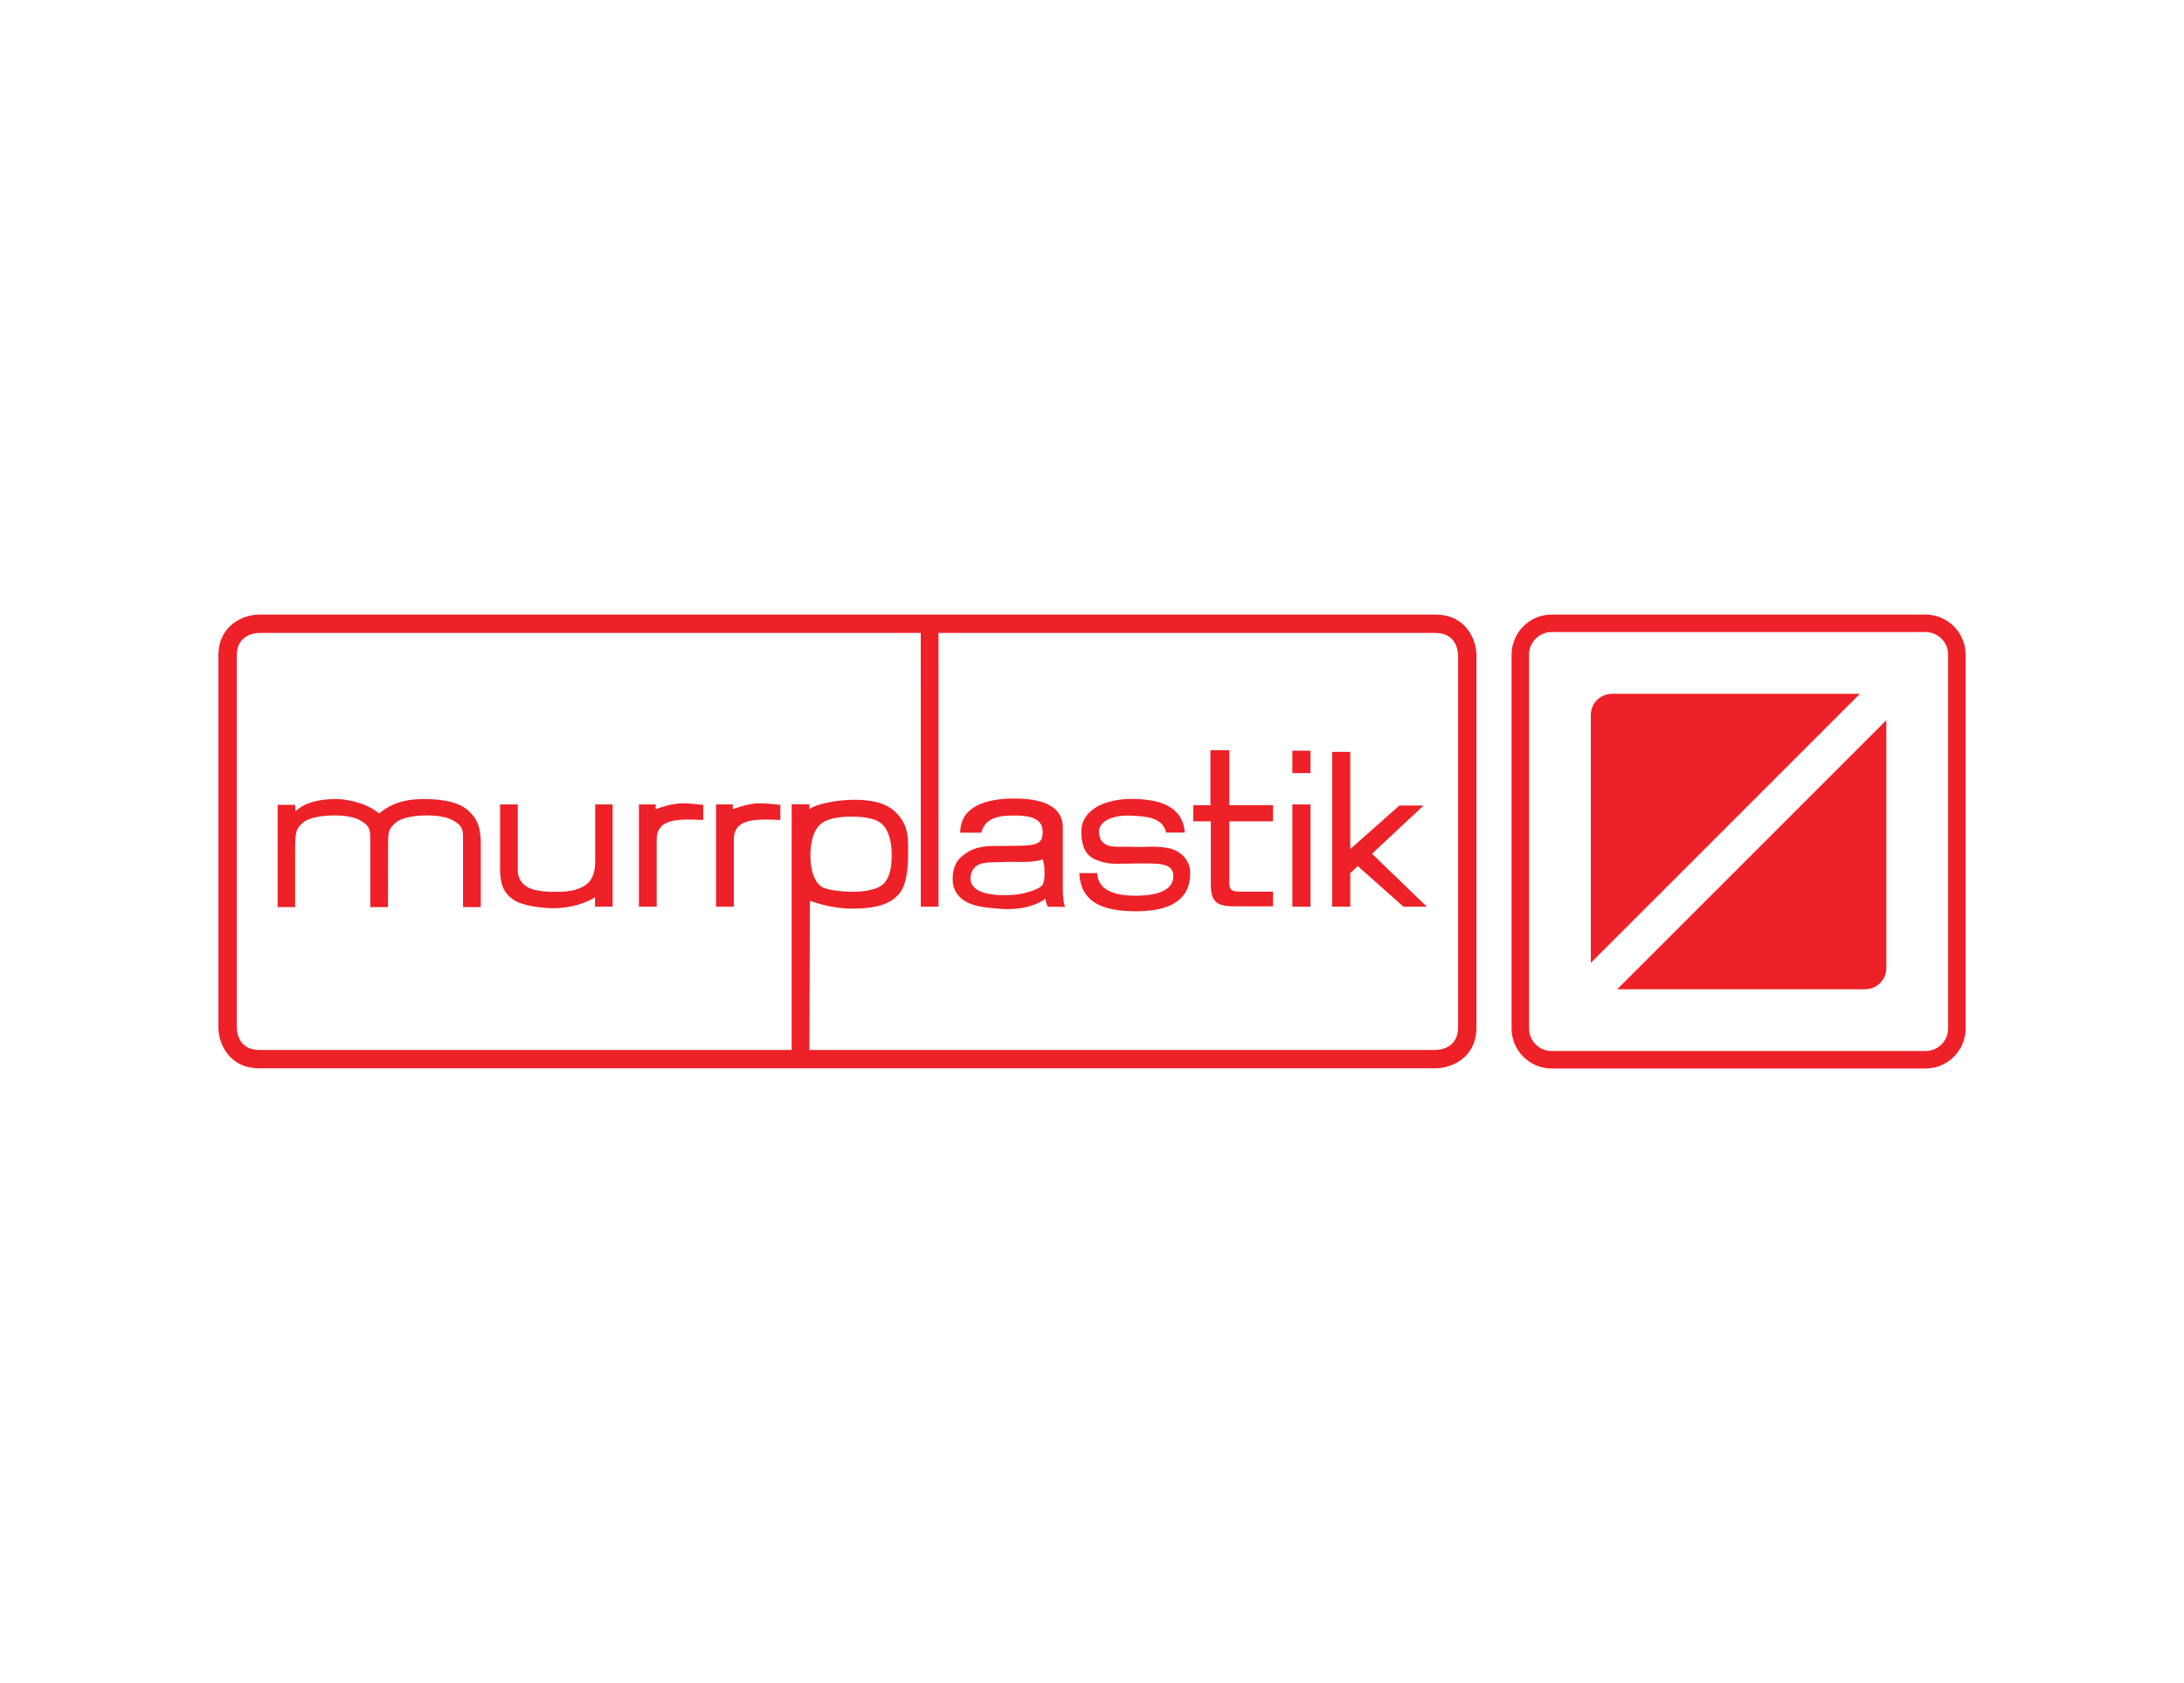 <svg xmlns="http://www.w3.org/2000/svg" xmlns:xlink="http://www.w3.org/1999/xlink" xmlns:serif="http://www.serif.com/" width="100%" height="100%" viewBox="0 0 960 740" xml:space="preserve" style="fill-rule:evenodd;clip-rule:evenodd;stroke-linejoin:round;stroke-miterlimit:1.414;"><clipPath id="_clip1"><rect id="Murrplastik" x="96" y="82" width="768" height="576"></rect></clipPath><g clip-path="url(#_clip1)"><g><path d="M856.318,452.184c0,5.47 -4.449,9.919 -9.919,9.919l-164.374,0c-5.47,0 -9.919,-4.449 -9.919,-9.919l0,-164.368c0,-5.467 4.449,-9.918 9.919,-9.918l164.374,0c5.47,0 9.919,4.451 9.919,9.918l0,164.368Zm-9.919,-181.966l-164.374,0c-9.704,0 -17.596,7.897 -17.596,17.598l0,164.368c0,9.705 7.892,17.598 17.596,17.598l164.374,0c9.698,0 17.601,-7.893 17.601,-17.598l0,-164.368c0,-9.701 -7.903,-17.598 -17.601,-17.598Z" style="fill:#ed2127;fill-rule:nonzero;"></path><path d="M817.544,305.051l-108.968,0c-5.152,0 -9.314,4.169 -9.314,9.313l0,108.974l118.282,-118.287Zm-106.664,129.893l108.968,0c5.142,0 9.309,-4.164 9.309,-9.304l0,-108.977l-118.277,118.281Z" style="fill:#ed2127;fill-rule:nonzero;"></path><path d="M467.178,387.574l0,-23.571c0,-10.726 -11.193,-12.914 -21.347,-12.914c-12.561,0 -23.699,3.503 -23.758,15.013l9.282,0c1.413,-5.764 6.228,-7.553 14.091,-7.553c5.898,0 12.882,0.574 12.882,7.139c0,6.317 -3.42,6.099 -16.408,6.248c-5.278,0.051 -11.12,-0.454 -16.2,2.508c-4.027,2.352 -6.965,5.406 -6.968,12.072c-0.005,4.844 2.529,8.422 6.831,10.442c3.794,1.776 9.019,2.249 14.318,2.643c13.093,0.997 19.713,-4.479 19.713,-4.479c-0.057,1.705 0.976,3.532 0.976,3.532l7.994,0.072c-1.708,-0.054 -1.406,-11.152 -1.406,-11.152Zm-9.048,1.749c-0.521,0.586 -2.249,1.556 -4.045,2.203c-3.287,1.155 -6.374,2.064 -12.737,2.064c-8.925,-0.008 -14.757,-2.388 -14.757,-7.347c0,-2.781 1.42,-5.291 4.056,-6.297c2.647,-1.024 6.361,-0.735 9.457,-0.909c6.871,-0.403 12.117,0.647 18.317,-1.155l0.629,3.123c0,1.556 0.521,5.695 -0.92,8.318Z" style="fill:#ed2127;fill-rule:nonzero;"></path><rect x="568.069" y="330.063" width="7.964" height="9.839" style="fill:#ed2127;fill-rule:nonzero;"></rect><path d="M170.542,398.811l-7.796,0l0,-29.458c0,-4.09 0.125,-6.256 -4.725,-8.831c-3.115,-1.652 -8.056,-2.018 -10.759,-2.018c-4.262,0 -11.163,0.545 -14.277,3.331c-2.971,2.649 -3.187,4.133 -3.27,11.857l0,25.119l-7.676,0l0,-44.957l7.73,0l0,2.837c1.984,-1.5 5.897,-5.326 17.993,-5.369c4.858,-0.019 13.722,1.826 18.879,6.371c1.81,-1.497 7.136,-6.328 19.229,-6.371c4.86,-0.019 14.582,0.316 19.743,4.863c4.459,3.93 5.43,7.803 5.716,13.382l0,29.244l-7.799,0l0,-29.458c0.005,-4.09 0.128,-6.256 -4.725,-8.831c-3.117,-1.652 -8.052,-2.018 -10.761,-2.018c-4.259,0 -11.157,0.545 -14.272,3.331c-2.337,2.08 -3.15,3.324 -3.172,7.499l-0.058,29.477Z" style="fill:#ed2127;fill-rule:nonzero;"></path><path d="M482.269,383.873c0.334,7.75 8.011,9.972 17.109,9.944c5.906,-0.026 16.426,-0.936 16.359,-8.657c-0.026,-3.01 -1.714,-4.393 -4.608,-5.029c-2.884,-0.624 -6.804,-0.49 -11.618,-0.49c-9.211,0.016 -11.52,0.805 -17.622,-1.559c-4.455,-1.713 -6.599,-5.718 -6.567,-12.421c0.053,-10.465 11.802,-14.392 21.829,-14.392c12.7,0 22.835,3.281 23.615,14.79l-8.169,0c-1.642,-7.007 -9.242,-7.133 -15.97,-7.457c-5.67,-0.281 -13.645,1.596 -13.547,7.16c0.051,3.112 1.391,5.305 4.454,6.136c2.422,0.666 5.732,0.239 11.608,0.466c4.172,0.147 9.457,-0.628 14.907,0.646c4.521,1.06 9.149,4.733 9.113,10.987c-0.061,13.986 -12.649,16.748 -24.344,16.66c-14.701,-0.094 -23.841,-4.284 -24.398,-16.784l7.849,0Z" style="fill:#ed2127;fill-rule:nonzero;"></path><path d="M540.348,354.02l19.243,0l0,7.101l-19.243,0l0,26.959c0,3.36 0.944,3.962 5.501,3.962l13.742,0l0,6.447l-16.785,0c-7.574,0 -10.581,-1.549 -10.581,-9.716l0,-27.652l-7.733,0l0,-7.101l7.569,0l0,-24.176l8.287,0l0,24.176Z" style="fill:#ed2127;fill-rule:nonzero;"></path><rect x="568.069" y="353.696" width="7.964" height="44.957" style="fill:#ed2127;fill-rule:nonzero;"></rect><path d="M585.552,330.58l7.969,0l0,42.72l21.594,-19.12l10.622,0l-22.666,21.199l24.118,23.275l-10.263,0l-20.1,-17.868l-3.305,3.115l0,14.753l-7.969,0l0,-68.074Z" style="fill:#ed2127;fill-rule:nonzero;"></path><path d="M269.289,398.654l-7.735,0l0,-4.214c-1.984,1.495 -8.735,4.818 -18.395,4.88c-4.861,0.034 -13.856,-1.129 -17.47,-3.728c-4.829,-3.47 -5.598,-7.066 -5.879,-12.654l0,-29.242l7.793,0l0,29.461c0,2.789 1.907,6.009 5.377,7.444c3.264,1.356 8.136,1.537 10.839,1.537c4.262,0 9.094,-0.166 13.221,-2.762c3.642,-2.294 4.573,-6.411 4.573,-10.566l0,-25.114l7.676,0l0,44.958Z" style="fill:#ed2127;fill-rule:nonzero;"></path><path d="M314.741,353.696l7.371,0l0,2.072c10.637,-3.855 13.836,-2.392 20.901,-1.89l0,6.644c-12.396,-0.607 -20.46,-0.228 -20.471,8.73l0,29.402l-7.801,0l0,-44.958Z" style="fill:#ed2127;fill-rule:nonzero;"></path><path d="M280.845,353.696l7.371,0l0,2.072c10.635,-3.855 13.833,-2.392 20.899,-1.89l0,6.644c-12.394,-0.607 -20.461,-0.228 -20.472,8.73l0,29.402l-7.798,0l0,-44.958Z" style="fill:#ed2127;fill-rule:nonzero;"></path><path d="M356.212,375.949c0.059,-4.518 0.894,-10.04 4.096,-13.253c2.714,-2.725 8.195,-3.647 13.794,-3.647c5.684,0 11.085,0.668 13.9,3.556c3.014,3.096 3.957,8.684 3.957,13.002c0,4.54 -0.408,9.403 -3.275,12.657c-2.612,2.973 -9.101,3.979 -15.02,3.813c-4.263,-0.12 -8.864,-0.655 -11.621,-1.757c-4.615,-1.863 -5.895,-9.384 -5.831,-14.371Zm284.714,75.761c0,9.304 -8.261,9.906 -9.929,9.927l-275.226,0l0.23,-65.563c3.165,1.058 3.532,1.112 5.885,1.751c4.181,1.129 8.999,1.687 12.601,1.687c9.302,0 16.504,-1.495 20.662,-6.464c3.398,-4.068 3.997,-11.388 3.997,-17.037c0,-6.925 0.73,-13.465 -6.141,-19.502c-4.113,-3.617 -9.997,-4.868 -17.636,-4.868c-7.598,0 -16.86,1.906 -19.584,4.133l0,-2.132l-7.8,0l-0.005,107.995l-233.986,0c-9.328,0 -9.911,-8.291 -9.933,-9.927l0,-163.495c0,-9.328 8.296,-9.911 9.933,-9.935l290.73,0l0.015,120.366l7.797,0l-0.016,-120.366l218.477,0c9.324,0 9.909,8.296 9.929,9.935l0,163.495Zm-9.929,-181.489l-517.003,0c-7.232,0 -17.994,4.792 -17.994,17.994l0,163.495c0,7.235 4.791,17.994 17.994,17.994l517.003,0c7.235,0 17.991,-4.794 17.991,-17.994l0,-163.495c0,-7.235 -4.793,-17.994 -17.991,-17.994Z" style="fill:#ed2127;fill-rule:nonzero;"></path></g></g></svg>